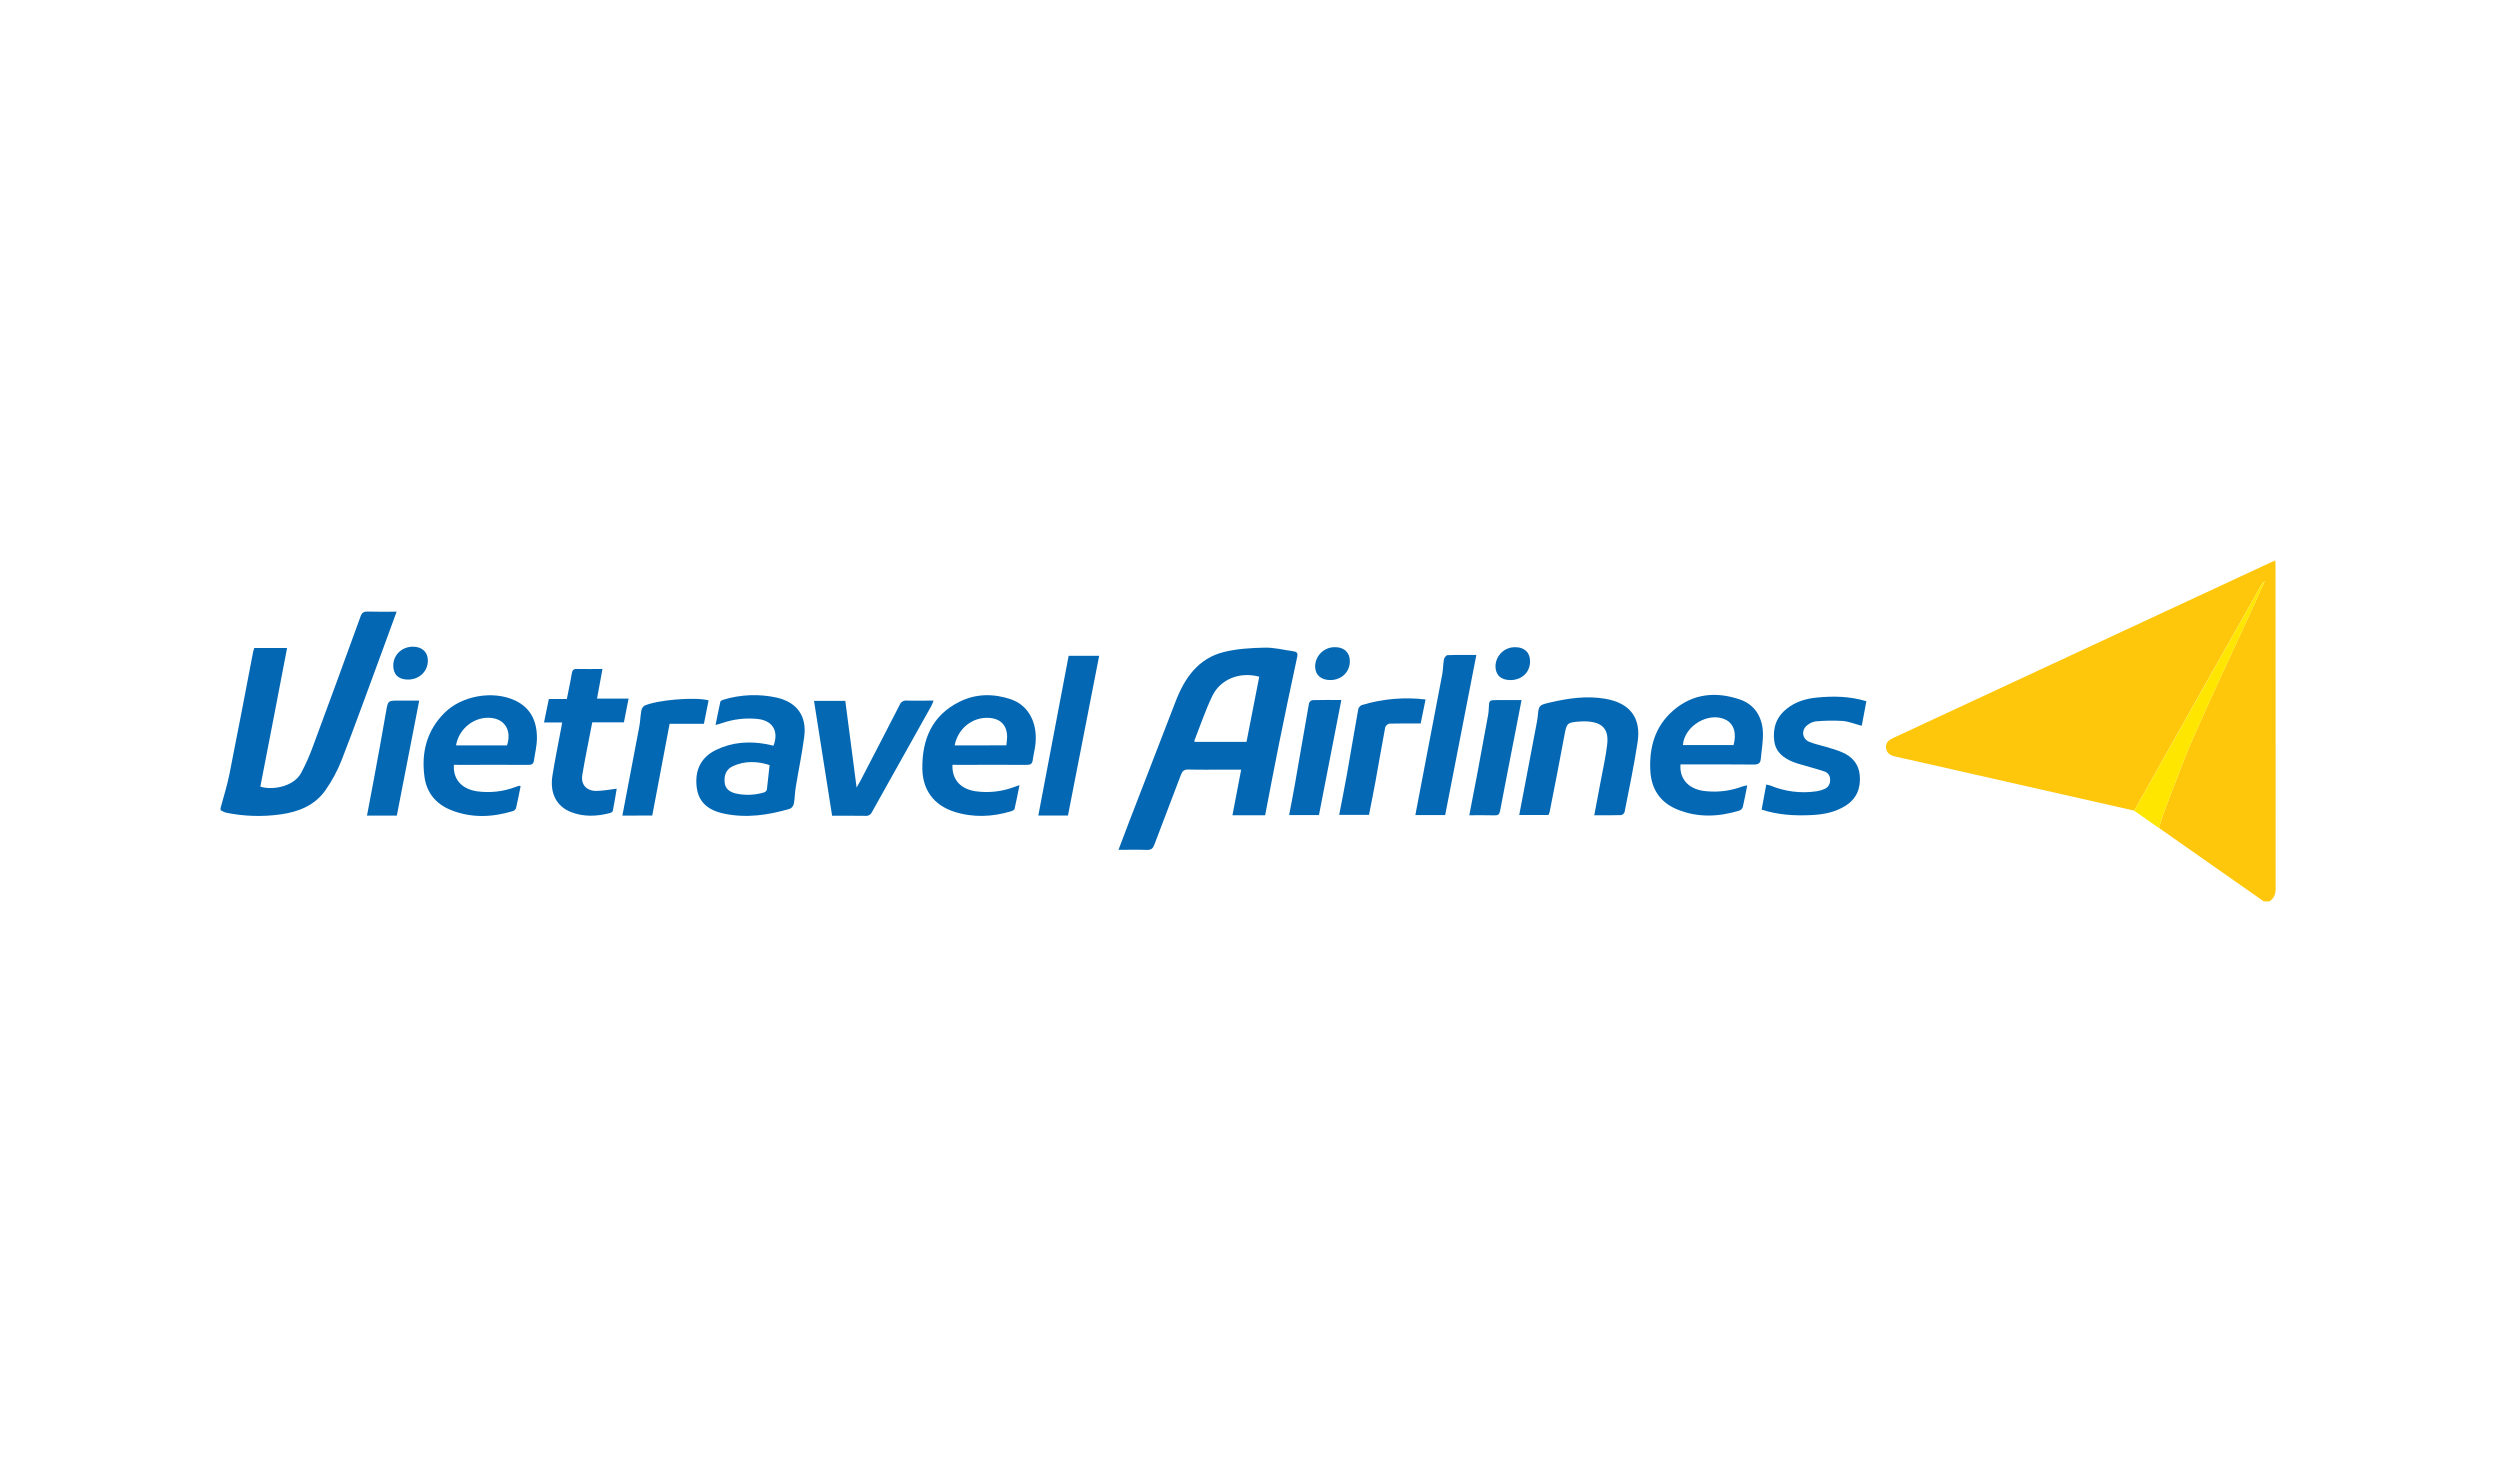 <svg width="170" height="100" viewBox="0 0 170 100" fill="none" xmlns="http://www.w3.org/2000/svg">
<path d="M153.936 61.294L146.812 56.301C146.921 55.955 147.011 55.609 147.141 55.263C147.817 53.518 148.443 51.75 149.198 50.04C150.544 46.991 151.966 43.979 153.361 40.95C153.58 40.471 153.794 39.989 154.011 39.508L154.086 39.277L154.104 39.245L154.086 39.277L154.009 39.508C153.921 39.585 153.841 39.673 153.772 39.769C153.379 40.46 152.998 41.152 152.609 41.837C151.739 43.375 150.868 44.915 149.995 46.458C149.266 47.748 148.54 49.038 147.816 50.331L145.121 55.122L133.463 52.481C131.95 52.136 130.438 51.79 128.924 51.456C128.578 51.379 128.287 51.242 128.251 50.852C128.216 50.462 128.475 50.303 128.783 50.16L154.332 38.282C154.448 38.23 154.563 38.182 154.716 38.111C154.724 38.274 154.737 38.394 154.737 38.514C154.737 45.811 154.739 53.109 154.744 60.406C154.744 60.792 154.648 61.091 154.313 61.295L153.936 61.294Z" fill="#FEC70B"/>
<path d="M15 54.941C15.202 54.181 15.445 53.428 15.598 52.659C16.153 49.883 16.679 47.102 17.213 44.324C17.234 44.237 17.259 44.151 17.289 44.066H19.521C18.921 47.225 18.31 50.353 17.703 53.489C18.427 53.739 19.943 53.549 20.481 52.554C20.793 51.967 21.062 51.358 21.288 50.733C22.376 47.799 23.453 44.861 24.517 41.92C24.611 41.661 24.734 41.575 25.003 41.587C25.642 41.608 26.281 41.594 26.971 41.594C26.606 42.59 26.262 43.532 25.915 44.477C25.033 46.864 24.17 49.266 23.248 51.645C22.957 52.395 22.575 53.106 22.111 53.762C21.39 54.774 20.294 55.208 19.093 55.376C17.852 55.553 16.59 55.514 15.363 55.261C15.236 55.219 15.114 55.162 15 55.092V54.941Z" fill="#0367B3"/>
<path d="M86.031 55.438H83.807L84.399 52.336H83.279C82.458 52.336 81.636 52.35 80.815 52.328C80.523 52.321 80.401 52.425 80.302 52.689C79.707 54.278 79.087 55.859 78.491 57.448C78.398 57.7 78.281 57.794 78.006 57.794C77.376 57.772 76.745 57.787 76.057 57.787C76.324 57.084 76.573 56.42 76.828 55.757C77.864 53.071 78.902 50.385 79.942 47.698C80.556 46.099 81.48 44.765 83.239 44.333C84.134 44.112 85.084 44.059 86.007 44.04C86.653 44.026 87.305 44.197 87.953 44.287C88.184 44.318 88.266 44.402 88.209 44.671C87.787 46.625 87.377 48.582 86.98 50.542C86.65 52.162 86.348 53.798 86.031 55.438ZM85.629 46.015C84.309 45.66 82.989 46.173 82.429 47.34C81.96 48.323 81.612 49.363 81.212 50.378C81.205 50.394 81.228 50.422 81.238 50.446H84.763C85.053 48.97 85.339 47.505 85.629 46.015Z" fill="#0367B3"/>
<path d="M114.273 51.981C114.192 53.026 114.891 53.725 116.069 53.807C116.891 53.881 117.718 53.768 118.49 53.477C118.596 53.446 118.703 53.422 118.812 53.406C118.707 53.933 118.623 54.412 118.51 54.883C118.47 54.995 118.383 55.083 118.271 55.123C116.858 55.553 115.437 55.611 114.049 55.041C112.889 54.565 112.289 53.657 112.222 52.407C112.137 50.823 112.54 49.395 113.769 48.323C115.112 47.152 116.688 47.009 118.315 47.566C119.299 47.903 119.814 48.719 119.875 49.735C119.912 50.353 119.787 50.982 119.734 51.607C119.709 51.894 119.572 51.992 119.272 51.989C117.746 51.971 116.218 51.981 114.69 51.981H114.273ZM114.436 50.665H117.882C118.103 49.847 117.899 49.216 117.352 48.943C116.214 48.372 114.54 49.34 114.436 50.665Z" fill="#0468B4"/>
<path d="M30.866 52.005C30.796 52.991 31.398 53.657 32.445 53.81C33.323 53.931 34.218 53.83 35.047 53.517C35.13 53.486 35.212 53.458 35.296 53.433C35.315 53.428 35.342 53.444 35.402 53.46C35.3 53.958 35.208 54.461 35.089 54.959C35.045 55.056 34.961 55.13 34.859 55.16C33.441 55.585 32.021 55.639 30.633 55.07C29.629 54.658 29.005 53.892 28.861 52.801C28.643 51.151 29.025 49.669 30.231 48.47C31.407 47.3 33.525 46.931 35.026 47.633C36.115 48.142 36.525 49.09 36.51 50.225C36.51 50.722 36.375 51.219 36.308 51.716C36.278 51.947 36.161 52.013 35.929 52.011C34.388 52.001 32.847 52.011 31.307 52.011L30.866 52.005ZM31.011 50.685H34.478C34.798 49.713 34.363 48.937 33.44 48.823C32.297 48.683 31.203 49.519 31.011 50.685Z" fill="#0367B3"/>
<path d="M64.767 52.004C64.726 53 65.307 53.649 66.33 53.805C67.208 53.931 68.103 53.835 68.934 53.526L69.325 53.39C69.21 53.967 69.109 54.494 68.988 55.011C68.972 55.078 68.843 55.139 68.757 55.166C67.469 55.553 66.172 55.61 64.884 55.197C63.5 54.752 62.734 53.716 62.719 52.258C62.699 50.275 63.379 48.648 65.242 47.72C66.367 47.159 67.565 47.153 68.742 47.553C69.92 47.954 70.546 49.114 70.417 50.539C70.381 50.925 70.278 51.305 70.225 51.692C70.192 51.944 70.072 52.012 69.824 52.011C68.284 52 66.743 52.011 65.202 52.011L64.767 52.004ZM68.432 50.684C68.452 50.476 68.483 50.291 68.483 50.108C68.483 49.328 68.044 48.867 67.263 48.816C66.133 48.742 65.14 49.528 64.916 50.687L68.432 50.684Z" fill="#0367B3"/>
<path d="M52.595 50.709C52.979 49.725 52.54 48.995 51.522 48.89C50.716 48.805 49.902 48.897 49.136 49.159C49.007 49.203 48.874 49.237 48.658 49.3C48.774 48.724 48.87 48.217 48.986 47.71C48.998 47.654 49.113 47.602 49.188 47.58C50.365 47.222 51.615 47.173 52.817 47.436C54.201 47.753 54.872 48.697 54.688 50.099C54.54 51.245 54.296 52.378 54.112 53.52C54.051 53.892 54.05 54.273 53.983 54.643C53.955 54.789 53.864 54.916 53.735 54.989C52.255 55.43 50.754 55.65 49.218 55.324C48.093 55.085 47.5 54.503 47.378 53.548C47.228 52.377 47.669 51.488 48.695 50.992C49.777 50.47 50.922 50.386 52.095 50.597C52.255 50.624 52.423 50.67 52.595 50.709ZM52.338 52.026C51.499 51.757 50.661 51.725 49.843 52.096C49.395 52.3 49.22 52.697 49.278 53.226C49.318 53.596 49.56 53.841 50.034 53.958C50.677 54.1 51.346 54.072 51.975 53.878C52.06 53.846 52.124 53.775 52.148 53.687C52.214 53.156 52.263 52.621 52.332 52.026H52.338Z" fill="#0368B3"/>
<path d="M108.41 55.438C108.562 54.631 108.708 53.875 108.849 53.111C109.002 52.282 109.195 51.456 109.288 50.621C109.411 49.592 108.971 49.122 107.932 49.058C107.794 49.05 107.655 49.05 107.516 49.058C106.532 49.122 106.54 49.142 106.363 50.096C106.051 51.803 105.708 53.506 105.376 55.21C105.355 55.282 105.329 55.352 105.297 55.42H103.307C103.438 54.728 103.565 54.071 103.691 53.408C103.968 51.947 104.245 50.489 104.521 49.033C104.539 48.947 104.552 48.86 104.56 48.772C104.633 47.955 104.631 47.948 105.439 47.761C106.662 47.479 107.893 47.3 109.152 47.515C110.831 47.803 111.612 48.799 111.356 50.475C111.114 52.065 110.779 53.642 110.47 55.223C110.432 55.325 110.346 55.402 110.24 55.427C109.644 55.447 109.052 55.438 108.41 55.438Z" fill="#0468B4"/>
<path d="M126.6 49.352C126.138 49.237 125.719 49.058 125.29 49.024C124.688 48.99 124.085 49 123.485 49.051C123.284 49.079 123.095 49.159 122.935 49.282C122.463 49.61 122.521 50.24 123.05 50.455C123.409 50.6 123.798 50.672 124.171 50.787C124.543 50.902 124.901 50.998 125.247 51.147C125.95 51.442 126.4 51.954 126.466 52.737C126.535 53.589 126.258 54.304 125.511 54.781C124.811 55.228 124.023 55.384 123.205 55.424C122.065 55.481 120.937 55.424 119.791 55.055C119.894 54.495 119.995 53.945 120.105 53.352C120.203 53.366 120.3 53.389 120.394 53.42C121.378 53.828 122.454 53.963 123.508 53.81C123.695 53.783 123.878 53.732 124.051 53.657C124.307 53.559 124.468 53.305 124.447 53.031C124.464 52.77 124.3 52.532 124.05 52.455C123.646 52.317 123.231 52.21 122.822 52.089C122.545 52.006 122.261 51.938 121.993 51.835C121.312 51.574 120.755 51.177 120.65 50.393C120.535 49.506 120.794 48.746 121.514 48.182C122.091 47.721 122.782 47.513 123.507 47.438C124.643 47.323 125.77 47.336 126.913 47.685C126.809 48.232 126.709 48.769 126.6 49.352Z" fill="#0368B3"/>
<path d="M55.353 47.661H57.481C57.734 49.598 57.985 51.53 58.249 53.554C58.355 53.367 58.429 53.248 58.494 53.123C59.392 51.393 60.293 49.663 61.177 47.933C61.253 47.732 61.459 47.61 61.672 47.639C62.249 47.658 62.825 47.639 63.484 47.639C63.438 47.765 63.387 47.889 63.328 48.009C61.982 50.413 60.636 52.817 59.292 55.221C59.216 55.395 59.036 55.499 58.848 55.477C58.104 55.464 57.36 55.472 56.584 55.472C56.17 52.867 55.765 50.279 55.353 47.661Z" fill="#0468B3"/>
<path d="M38.228 49.127H36.994C37.109 48.585 37.21 48.074 37.321 47.532H38.545C38.66 46.938 38.788 46.379 38.88 45.802C38.918 45.572 38.995 45.482 39.238 45.489C39.792 45.506 40.346 45.489 40.968 45.489C40.844 46.168 40.726 46.814 40.599 47.506H42.744C42.629 48.065 42.533 48.577 42.426 49.12H40.273C40.042 50.332 39.794 51.512 39.596 52.695C39.489 53.342 39.867 53.777 40.536 53.783C40.99 53.783 41.446 53.687 41.937 53.63C41.855 54.111 41.773 54.628 41.672 55.141C41.66 55.201 41.549 55.268 41.474 55.288C40.589 55.518 39.701 55.56 38.832 55.223C37.851 54.842 37.377 53.943 37.564 52.755C37.733 51.676 37.957 50.604 38.157 49.526C38.18 49.418 38.199 49.302 38.228 49.127Z" fill="#0367B3"/>
<path d="M98.272 55.424H96.244C96.373 54.744 96.499 54.085 96.625 53.427C97.107 50.908 97.593 48.392 98.069 45.872C98.133 45.526 98.127 45.171 98.191 44.826C98.21 44.719 98.345 44.553 98.432 44.551C99.073 44.526 99.715 44.538 100.392 44.538C99.685 48.183 98.981 51.792 98.272 55.424Z" fill="#0568B4"/>
<path d="M72.667 44.596H74.743C74.035 48.223 73.329 51.833 72.622 55.454H70.606C71.293 51.838 71.978 48.23 72.667 44.596Z" fill="#0367B3"/>
<path d="M96.938 47.563C96.823 48.131 96.715 48.657 96.606 49.196C95.879 49.196 95.178 49.187 94.477 49.207C94.347 49.238 94.241 49.332 94.195 49.458C93.965 50.68 93.756 51.907 93.534 53.131C93.396 53.885 93.243 54.636 93.092 55.412H91.064C91.246 54.467 91.435 53.534 91.601 52.597C91.86 51.137 92.1 49.673 92.363 48.214C92.4 48.09 92.491 47.989 92.611 47.94C94.012 47.518 95.485 47.39 96.938 47.563Z" fill="#0468B4"/>
<path d="M42.322 55.459C42.71 53.424 43.096 51.423 43.47 49.421C43.537 49.063 43.545 48.694 43.609 48.337C43.628 48.199 43.701 48.074 43.813 47.991C44.678 47.591 47.251 47.38 48.184 47.623C48.078 48.157 47.971 48.693 47.867 49.217H45.534C45.129 51.358 44.742 53.405 44.353 55.458L42.322 55.459Z" fill="#0368B3"/>
<path d="M28.507 47.639C27.993 50.277 27.489 52.864 26.984 55.46H24.955C25.111 54.641 25.27 53.836 25.416 53.03C25.7 51.486 25.986 49.942 26.252 48.394C26.382 47.642 26.368 47.639 27.162 47.639H28.507Z" fill="#0468B3"/>
<path d="M89.689 55.423H87.66C87.793 54.722 87.931 54.039 88.051 53.347C88.374 51.502 88.686 49.657 89.014 47.819C89.049 47.716 89.133 47.637 89.238 47.609C89.879 47.592 90.521 47.599 91.211 47.599C90.7 50.223 90.19 52.82 89.689 55.423Z" fill="#0468B4"/>
<path d="M99.912 55.437C100.092 54.506 100.264 53.635 100.428 52.76C100.687 51.377 100.943 49.993 101.194 48.609C101.219 48.46 101.233 48.31 101.237 48.159C101.261 47.605 101.259 47.605 101.831 47.605H103.465C103.323 48.339 103.188 49.038 103.052 49.736C102.706 51.536 102.344 53.335 102.006 55.137C101.961 55.377 101.875 55.449 101.641 55.443C101.087 55.428 100.534 55.437 99.912 55.437Z" fill="#0468B3"/>
<path d="M145.121 55.126L147.816 50.339L149.996 46.466L152.61 41.845C152.999 41.153 153.379 40.461 153.772 39.776C153.841 39.681 153.921 39.593 154.01 39.516C153.793 39.996 153.58 40.479 153.361 40.958C151.969 43.987 150.543 46.999 149.198 50.048C148.442 51.758 147.814 53.526 147.14 55.271C147.01 55.608 146.92 55.963 146.812 56.309L145.121 55.126Z" fill="#FEE600"/>
<path d="M90.466 46.244C89.824 46.244 89.433 45.898 89.428 45.311C89.441 44.584 90.038 44.002 90.766 44.008C91.393 43.999 91.788 44.364 91.79 44.955C91.793 45.694 91.227 46.241 90.466 46.244Z" fill="#0569B4"/>
<path d="M28.082 43.975C28.707 43.975 29.101 44.348 29.095 44.936C29.088 45.661 28.504 46.212 27.743 46.211C27.099 46.211 26.739 45.865 26.742 45.254C26.746 44.529 27.328 43.974 28.082 43.975Z" fill="#0568B4"/>
<path d="M102.698 46.245C102.059 46.245 101.688 45.891 101.693 45.289C101.715 44.562 102.321 43.99 103.047 44.01C103.673 44.01 104.049 44.379 104.044 44.981C104.039 45.727 103.48 46.246 102.698 46.245Z" fill="#0468B4"/>
</svg>
